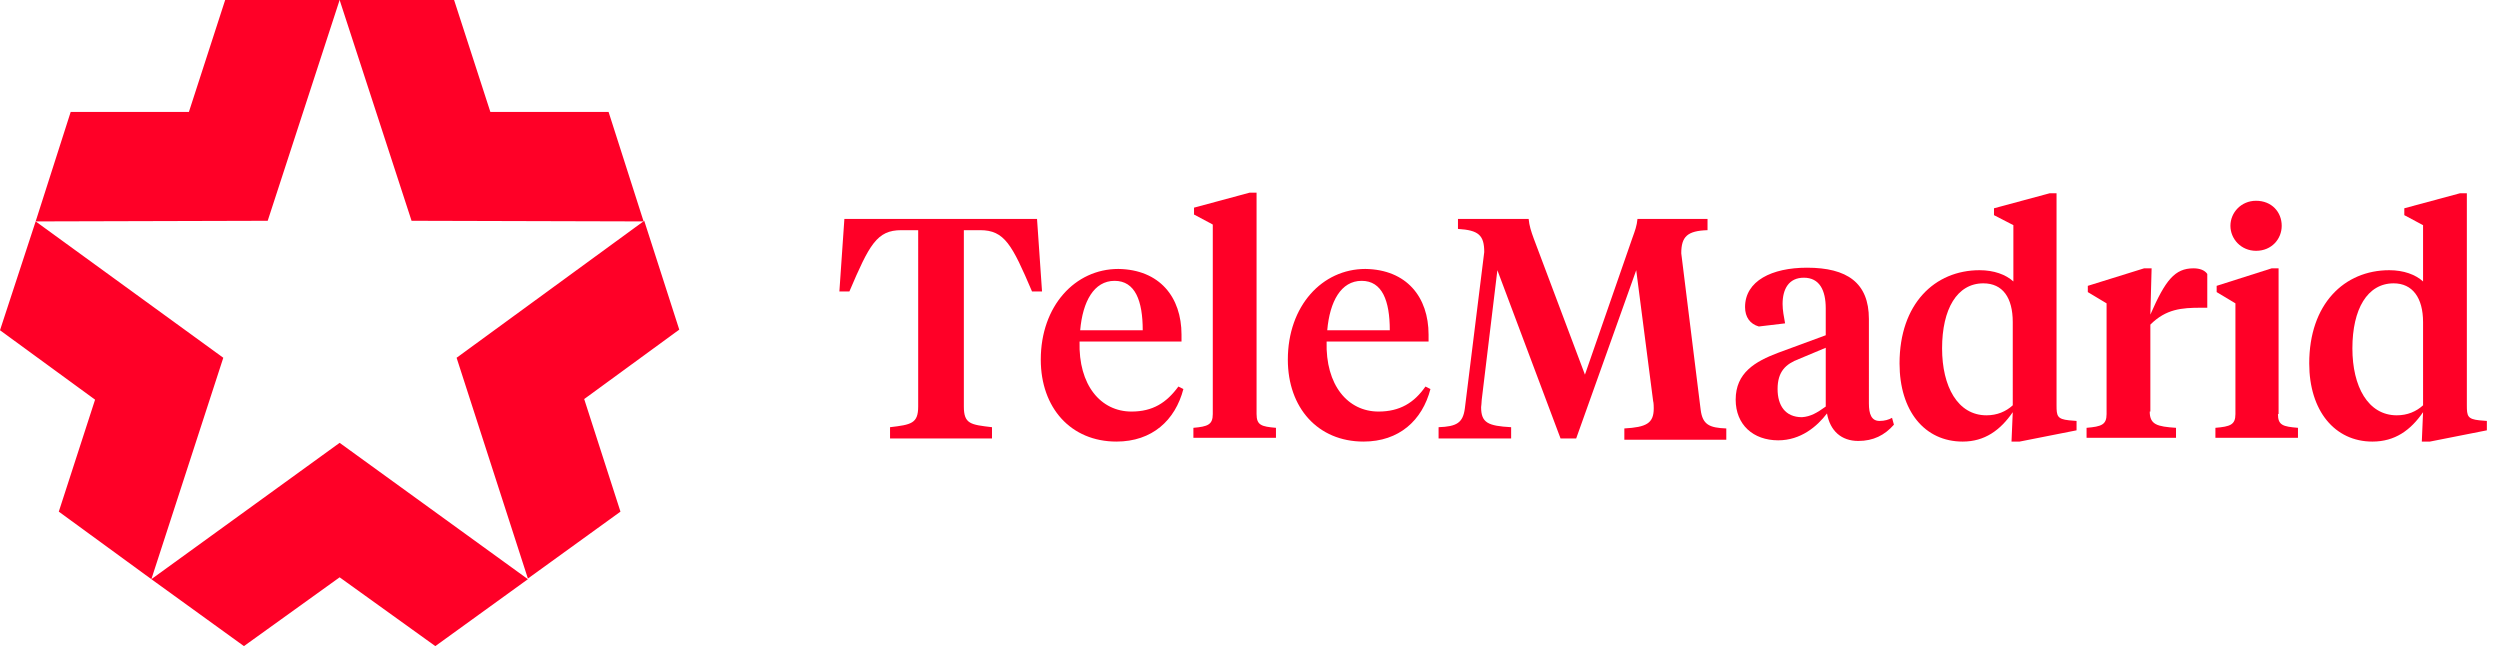 <?xml version="1.0" encoding="utf-8"?>
<!-- Generator: Adobe Illustrator 21.1.0, SVG Export Plug-In . SVG Version: 6.00 Build 0)  -->
<svg version="1.1" id="Livello_1" xmlns="http://www.w3.org/2000/svg" xmlns:xlink="http://www.w3.org/1999/xlink" x="0px" y="0px"
	 viewBox="0 0 399.7 103.3" style="enable-background:new 0 0 399.7 103.3;" xml:space="preserve">
<style type="text/css">
	.st0{fill:#FF0027;}
</style>
<g>
	<polygon class="st0" points="39,103.3 54.3,92.3 69.6,103.3 84.4,92.6 54.3,70.8 24.2,92.6 	"/>
	<polygon class="st0" points="0,52.8 15.2,63.9 9.4,81.8 24.2,92.6 35.7,57.2 5.7,35.4 	"/>
	<polygon class="st0" points="36,0 30.2,17.9 11.3,17.9 5.7,35.4 42.8,35.3 54.3,0 	"/>
	<polygon class="st0" points="99.2,81.8 93.4,63.8 108.6,52.7 103,35.3 73,57.2 84.4,92.5 	"/>
	<polygon class="st0" points="72.6,0 78.4,17.9 97.3,17.9 102.9,35.4 65.8,35.3 54.3,0 	"/>
</g>
<g>
	<path class="st0" d="M165.8,35l0.8,11.6H165c-3.2-7.5-4.4-9.8-8.3-9.8h-2.6V65c0,2.8,1.1,2.9,4.5,3.3v1.8h-16.3v-1.8
		c3.4-0.4,4.5-0.6,4.5-3.3V36.8h-2.7c-3.9,0-5.1,2.3-8.3,9.8h-1.6L135,35H165.8z"/>
	<path class="st0" d="M188.9,53.5v1.1h-16.3c-0.2,7,3.4,11.2,8.3,11.2c3.4,0,5.6-1.4,7.5-4l0.8,0.4c-1.3,5-5,8.4-10.7,8.4
		c-7.3,0-12.1-5.4-12.1-13.1c0-8.6,5.5-14.5,12.4-14.5C185.4,43.1,188.9,47.5,188.9,53.5z M172.7,52.8h10c0-4.7-1.2-7.9-4.5-7.9
		C174.9,44.9,173.1,48.2,172.7,52.8z"/>
	<path class="st0" d="M200.9,66.2c0,1.8,0.8,2,3.1,2.2v1.6h-13.2v-1.6c2.3-0.2,3.1-0.5,3.1-2.2V35.9l-3-1.6v-1.1l8.9-2.4h1.1V66.2z"
		/>
	<path class="st0" d="M228.4,53.5v1.1h-16.3c-0.2,7,3.4,11.2,8.3,11.2c3.4,0,5.7-1.4,7.5-4l0.8,0.4c-1.3,5-5,8.4-10.7,8.4
		c-7.3,0-12.1-5.4-12.1-13.1c0-8.6,5.5-14.5,12.4-14.5C224.9,43.1,228.4,47.5,228.4,53.5z M212.2,52.8h10c0-4.7-1.2-7.9-4.5-7.9
		C214.4,44.9,212.6,48.2,212.2,52.8z"/>
	<path class="st0" d="M261.6,43.2L252,70.1h-2.5l-10.1-26.9l-2.5,20.7c0,0.4-0.1,1.1-0.1,1.2c0,2.5,1.1,3,4.8,3.2v1.8H230v-1.8
		c2.9-0.1,3.9-0.7,4.2-3l3.1-25c0-2.7-0.9-3.5-4.2-3.7V35h11.3c0.1,1.1,0.4,2,0.8,3.1l8.2,21.8l7.6-21.9c0.4-1.1,0.7-1.9,0.8-3h11.2
		v1.8c-3.2,0.1-4.2,1-4.2,3.7l3.1,25c0.3,2.4,1.4,2.9,4.1,3v1.8h-16.3v-1.8c3.5-0.2,4.7-0.8,4.7-3.2c0-0.1,0-0.9-0.1-1.2L261.6,43.2
		z"/>
	<path class="st0" d="M298.8,64.5c0,1.7,0.4,2.8,1.7,2.8c0.8,0,1.5-0.2,2-0.5l0.3,1.1c-1.5,1.7-3.3,2.6-5.7,2.6
		c-2.7,0-4.5-1.6-5-4.4c-1.6,2.1-4.2,4.3-7.8,4.3c-4,0-6.8-2.5-6.8-6.5c0-4.3,3.1-6.1,6.8-7.5l7.6-2.8v-4.3c0-2.9-1-4.9-3.5-4.9
		c-2.4,0-3.4,1.8-3.4,4.2c0,1,0.2,2,0.4,3.1l-4.2,0.5c-1.4-0.4-2.2-1.5-2.2-3.1c0-4.2,4.3-6.3,9.9-6.3c6.4,0,9.9,2.4,9.9,8.2V64.5z
		 M291.9,65v-9.4l-4.3,1.8c-2.1,0.8-3.4,2-3.4,4.8c0,2.6,1.2,4.5,3.9,4.5C289.5,66.6,290.5,66,291.9,65z"/>
	<path class="st0" d="M318.8,34.4v-1.1l8.9-2.4h1.1v33.9c0,1.7,0.1,2.2,2,2.4l1.2,0.1v1.5l-9.1,1.8h-1.3l0.2-4.7
		c-2,2.9-4.5,4.7-8,4.7c-6.1,0-10.1-4.9-10.1-12.5c0-9.5,5.6-14.9,12.8-14.9c2.3,0,4.2,0.7,5.4,1.8v-9L318.8,34.4z M310.5,55.7
		c0,6.1,2.5,10.7,7.1,10.7c1.7,0,3.1-0.6,4.2-1.6V51.5c0-3.9-1.6-6.2-4.7-6.2C312.9,45.3,310.5,49.4,310.5,55.7z"/>
	<path class="st0" d="M343.7,65.8c0,2.1,1.2,2.4,4.2,2.6v1.6h-14.3v-1.6c2.4-0.2,3.2-0.5,3.2-2.2V48.5l-3-1.8v-1l9-2.8h1.2l-0.2,7.4
		c2.4-5.5,3.9-7.4,6.9-7.4c1,0,1.8,0.3,2.2,0.9v5.4h-1c-3.1,0-5.6,0.2-8.1,2.7V65.8z"/>
	<path class="st0" d="M364.2,66.2c0,1.8,0.8,2,3.2,2.2v1.6h-13.2v-1.6c2.4-0.2,3.2-0.5,3.2-2.2V48.5l-3-1.8v-1l8.8-2.8h1.1V66.2z
		 M356.6,36.1c0-2.1,1.7-4,4.1-4c2.5,0,4.1,1.8,4.1,4c0,2.1-1.6,4-4.1,4C358.3,40.1,356.6,38.2,356.6,36.1z"/>
	<path class="st0" d="M384.4,34.4v-1.1l8.9-2.4h1.1v33.9c0,1.7,0.1,2.2,2,2.4l1.2,0.1v1.5l-9.1,1.8h-1.3l0.2-4.7
		c-2,2.9-4.5,4.7-8.1,4.7c-6,0-10.1-4.9-10.1-12.5c0-9.5,5.6-14.9,12.8-14.9c2.3,0,4.2,0.7,5.4,1.8v-9L384.4,34.4z M376.1,55.7
		c0,6.1,2.5,10.7,7.1,10.7c1.7,0,3.1-0.6,4.2-1.6V51.5c0-3.9-1.7-6.2-4.7-6.2C378.5,45.3,376.1,49.4,376.1,55.7z"/>
</g>
</svg>

